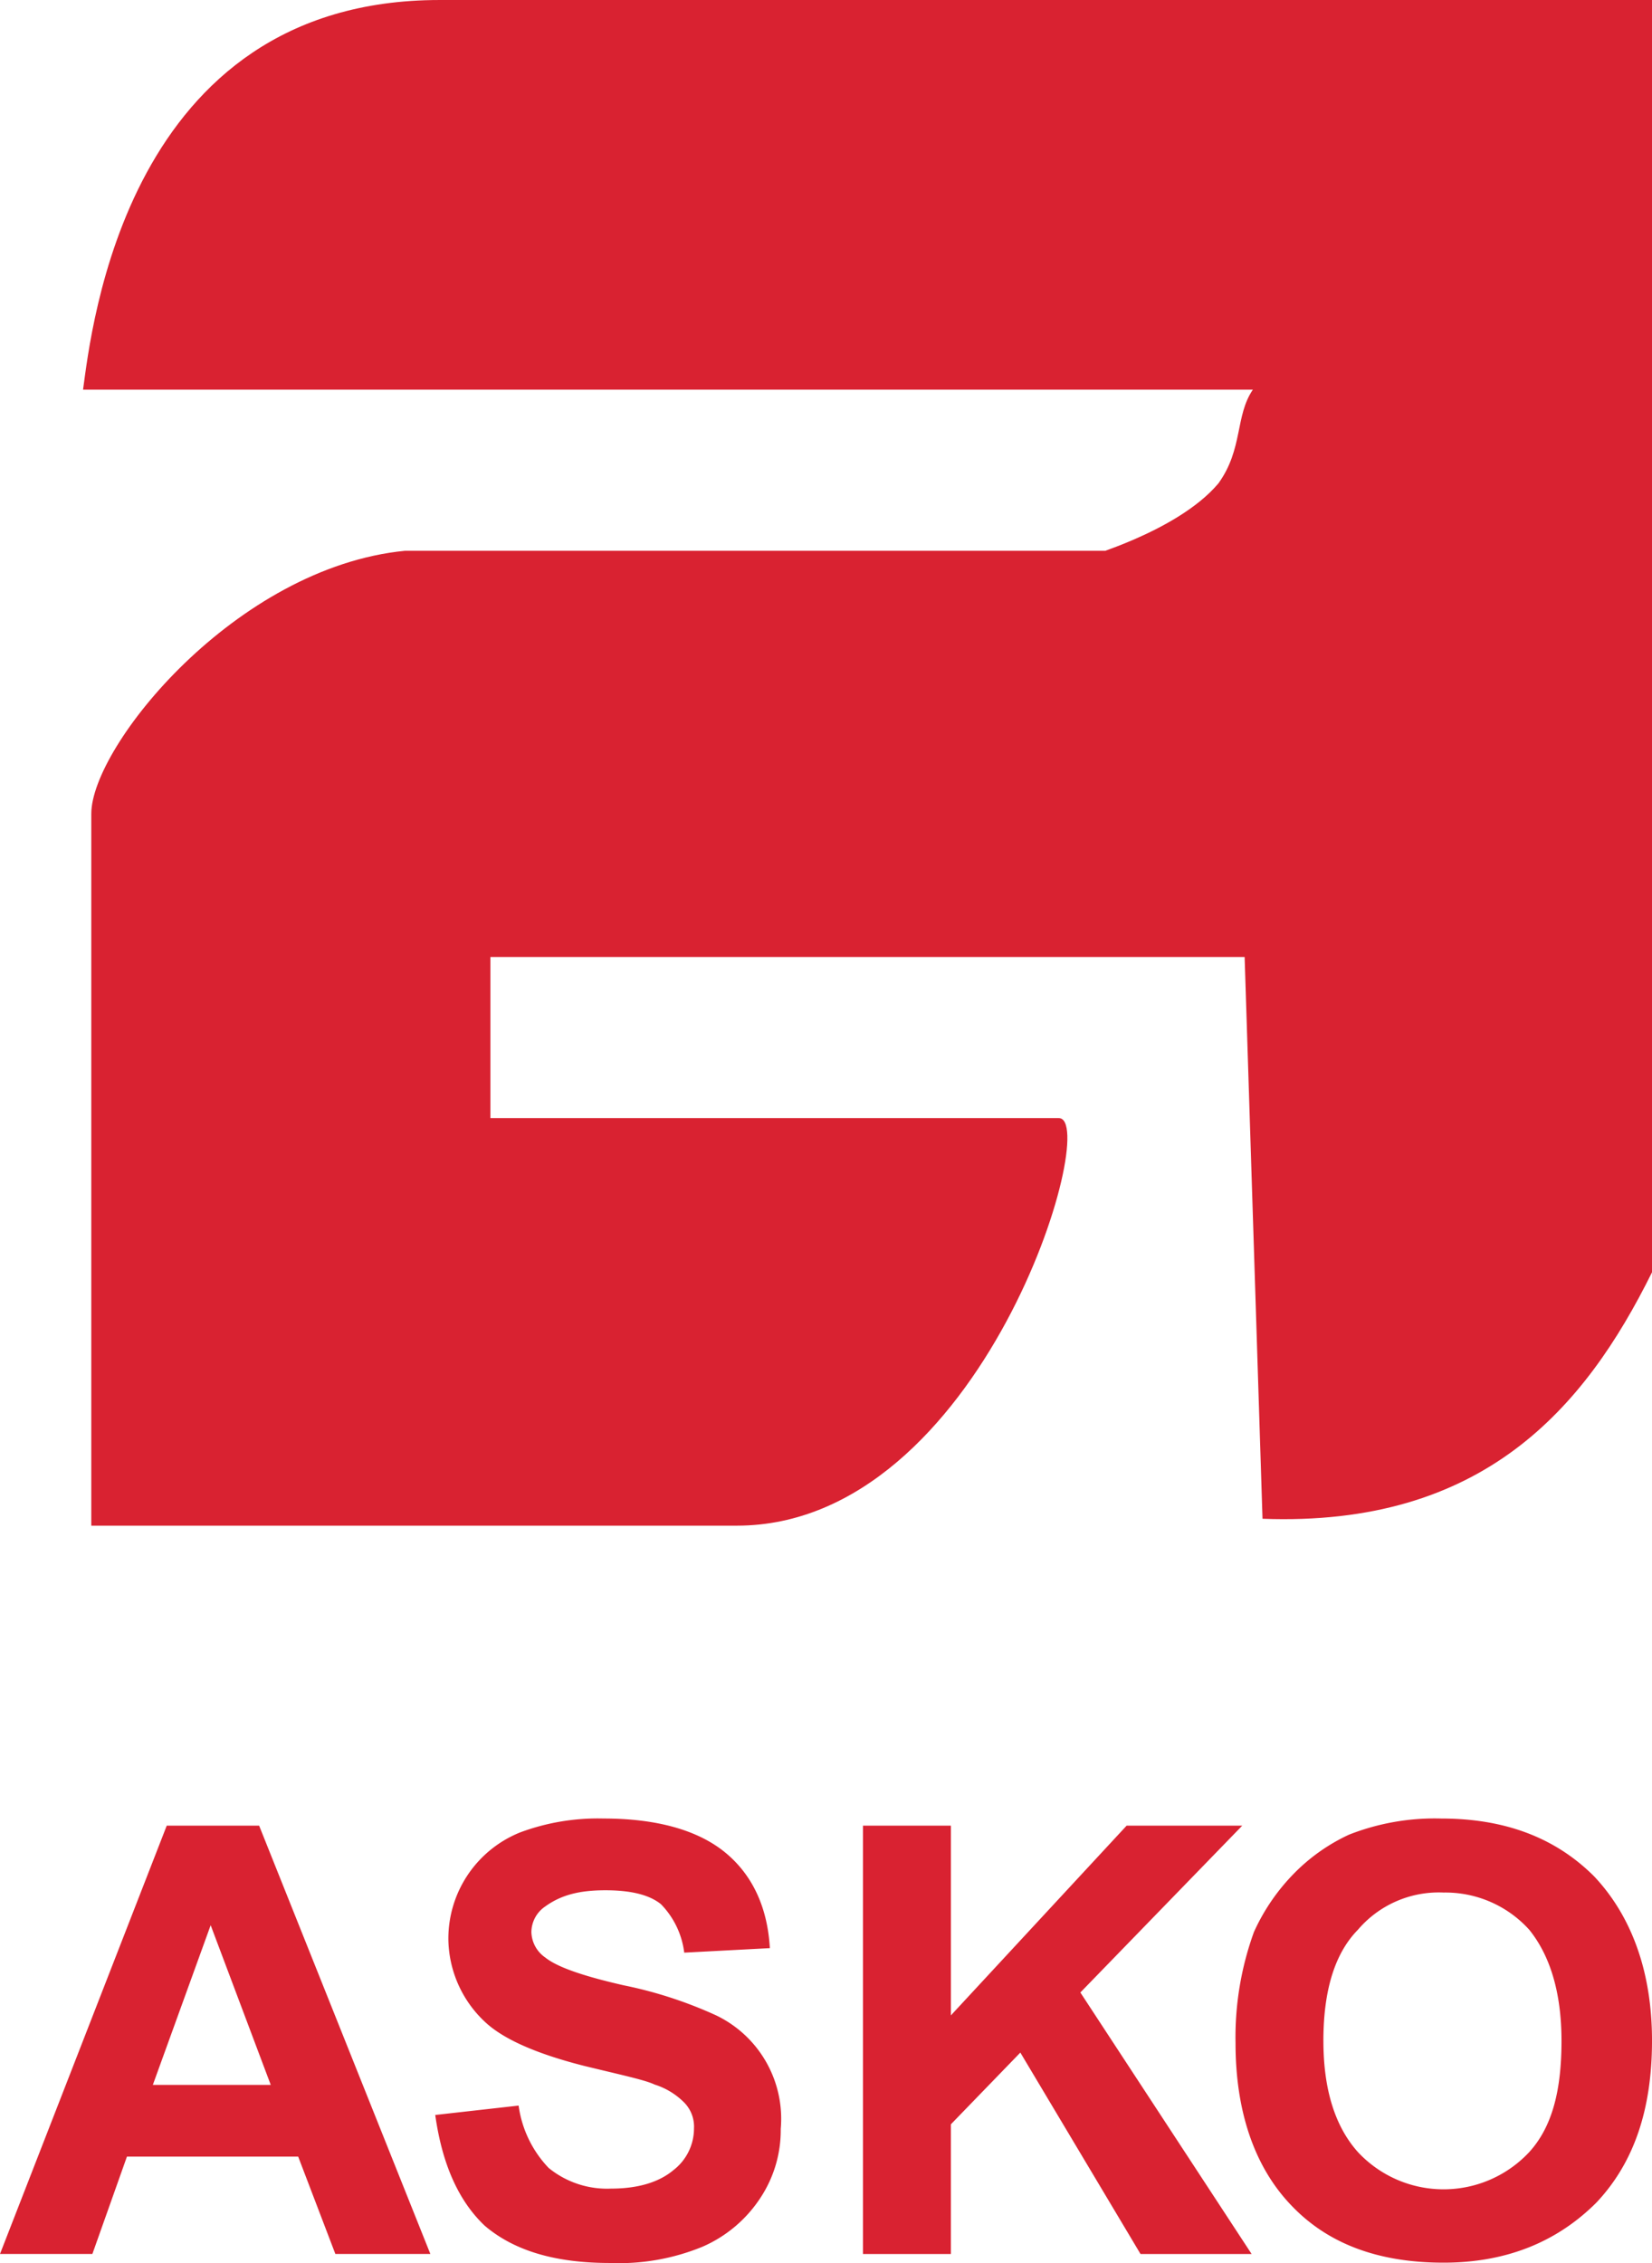 <svg xmlns="http://www.w3.org/2000/svg" width="196.95" height="269.665" viewBox="0 0 196.95 269.665">
  <g id="Asko" transform="translate(-83 -165.3)">
    <path id="Path_1" data-name="Path 1" d="M160.083,379.535H70.167v19.2h67.765c5.086,0-9.024,48.567-38.394,48.567H22.584V362.471c0-8.04,17.228-29.37,37.41-31.339h83.844c-4.1.984,8.04-1.969,13.126-8.04,2.953-4.1,1.969-8.04,4.1-11.157H21.6c.984-7.055,5.086-46.434,42.5-46.434H208.65V417.109c-8.04,16.244-20.182,30.355-46.434,29.37" transform="translate(71.3 -100.2)" fill="#d92231"/>
    <path id="Path_2" data-name="Path 2" d="M339.475,288.7c0,5.776,1.388,10.208,4.119,13.252a13.971,13.971,0,0,0,20.416,0c2.776-3.044,3.85-7.432,3.85-13.252s-1.388-10.208-3.85-13.252A13.469,13.469,0,0,0,353.8,271.02a12.66,12.66,0,0,0-10.208,4.432c-2.731,2.776-4.119,7.163-4.119,13.252M329,288.973a36.762,36.762,0,0,1,2.194-13.252,24.149,24.149,0,0,1,4.7-6.895,22.321,22.321,0,0,1,6.626-4.7,27.915,27.915,0,0,1,11.014-1.925c7.432,0,13.521,2.194,18.222,6.895,4.432,4.7,6.895,11.327,6.895,19.565,0,8.283-2.194,14.6-6.626,19.3-4.7,4.7-10.745,7.163-18.222,7.163-7.7,0-13.79-2.194-18.222-6.895-4.388-4.611-6.581-11.238-6.581-19.252M284.585,314.09v-51.04h10.477v22.61l20.953-22.61H329.8l-19.3,19.879,20.416,31.161H317.671l-14.327-24-8.283,8.551V314.09ZM233.59,297.525l9.939-1.119a13.353,13.353,0,0,0,3.582,7.432,11.031,11.031,0,0,0,7.432,2.462c3.313,0,5.776-.806,7.432-2.194a6.268,6.268,0,0,0,2.462-4.97,4.1,4.1,0,0,0-1.119-3.044,8.6,8.6,0,0,0-3.582-2.194c-1.119-.537-3.85-1.119-8.283-2.194-5.507-1.388-9.357-3.044-11.6-4.97a13.694,13.694,0,0,1-4.7-10.208,13.644,13.644,0,0,1,8.551-12.67,26.556,26.556,0,0,1,9.939-1.657c6.358,0,11.327,1.388,14.6,4.119s4.97,6.626,5.238,11.327l-10.208.537a10.017,10.017,0,0,0-2.776-5.776c-1.388-1.119-3.582-1.657-6.626-1.657s-5.238.537-7.163,1.925a3.737,3.737,0,0,0-1.657,3.044,3.8,3.8,0,0,0,1.657,3.044c1.388,1.119,4.432,2.194,9.357,3.313a50.732,50.732,0,0,1,11.014,3.582,13.664,13.664,0,0,1,7.7,13.521,14.623,14.623,0,0,1-2.462,8.283,15.731,15.731,0,0,1-6.895,5.776,26.235,26.235,0,0,1-11.014,1.925c-6.358,0-11.327-1.388-14.909-4.432-3.179-3-5.1-7.432-5.91-13.208m-19.61-3.582-7.163-19.028-6.895,19.028Zm19.028,20.147H221.681l-4.432-11.6H196.833l-4.119,11.6H181.7l19.879-51.04h11.014Z" transform="translate(-98.7 119.8)" fill="#d92231"/>
  </g>
</svg>
